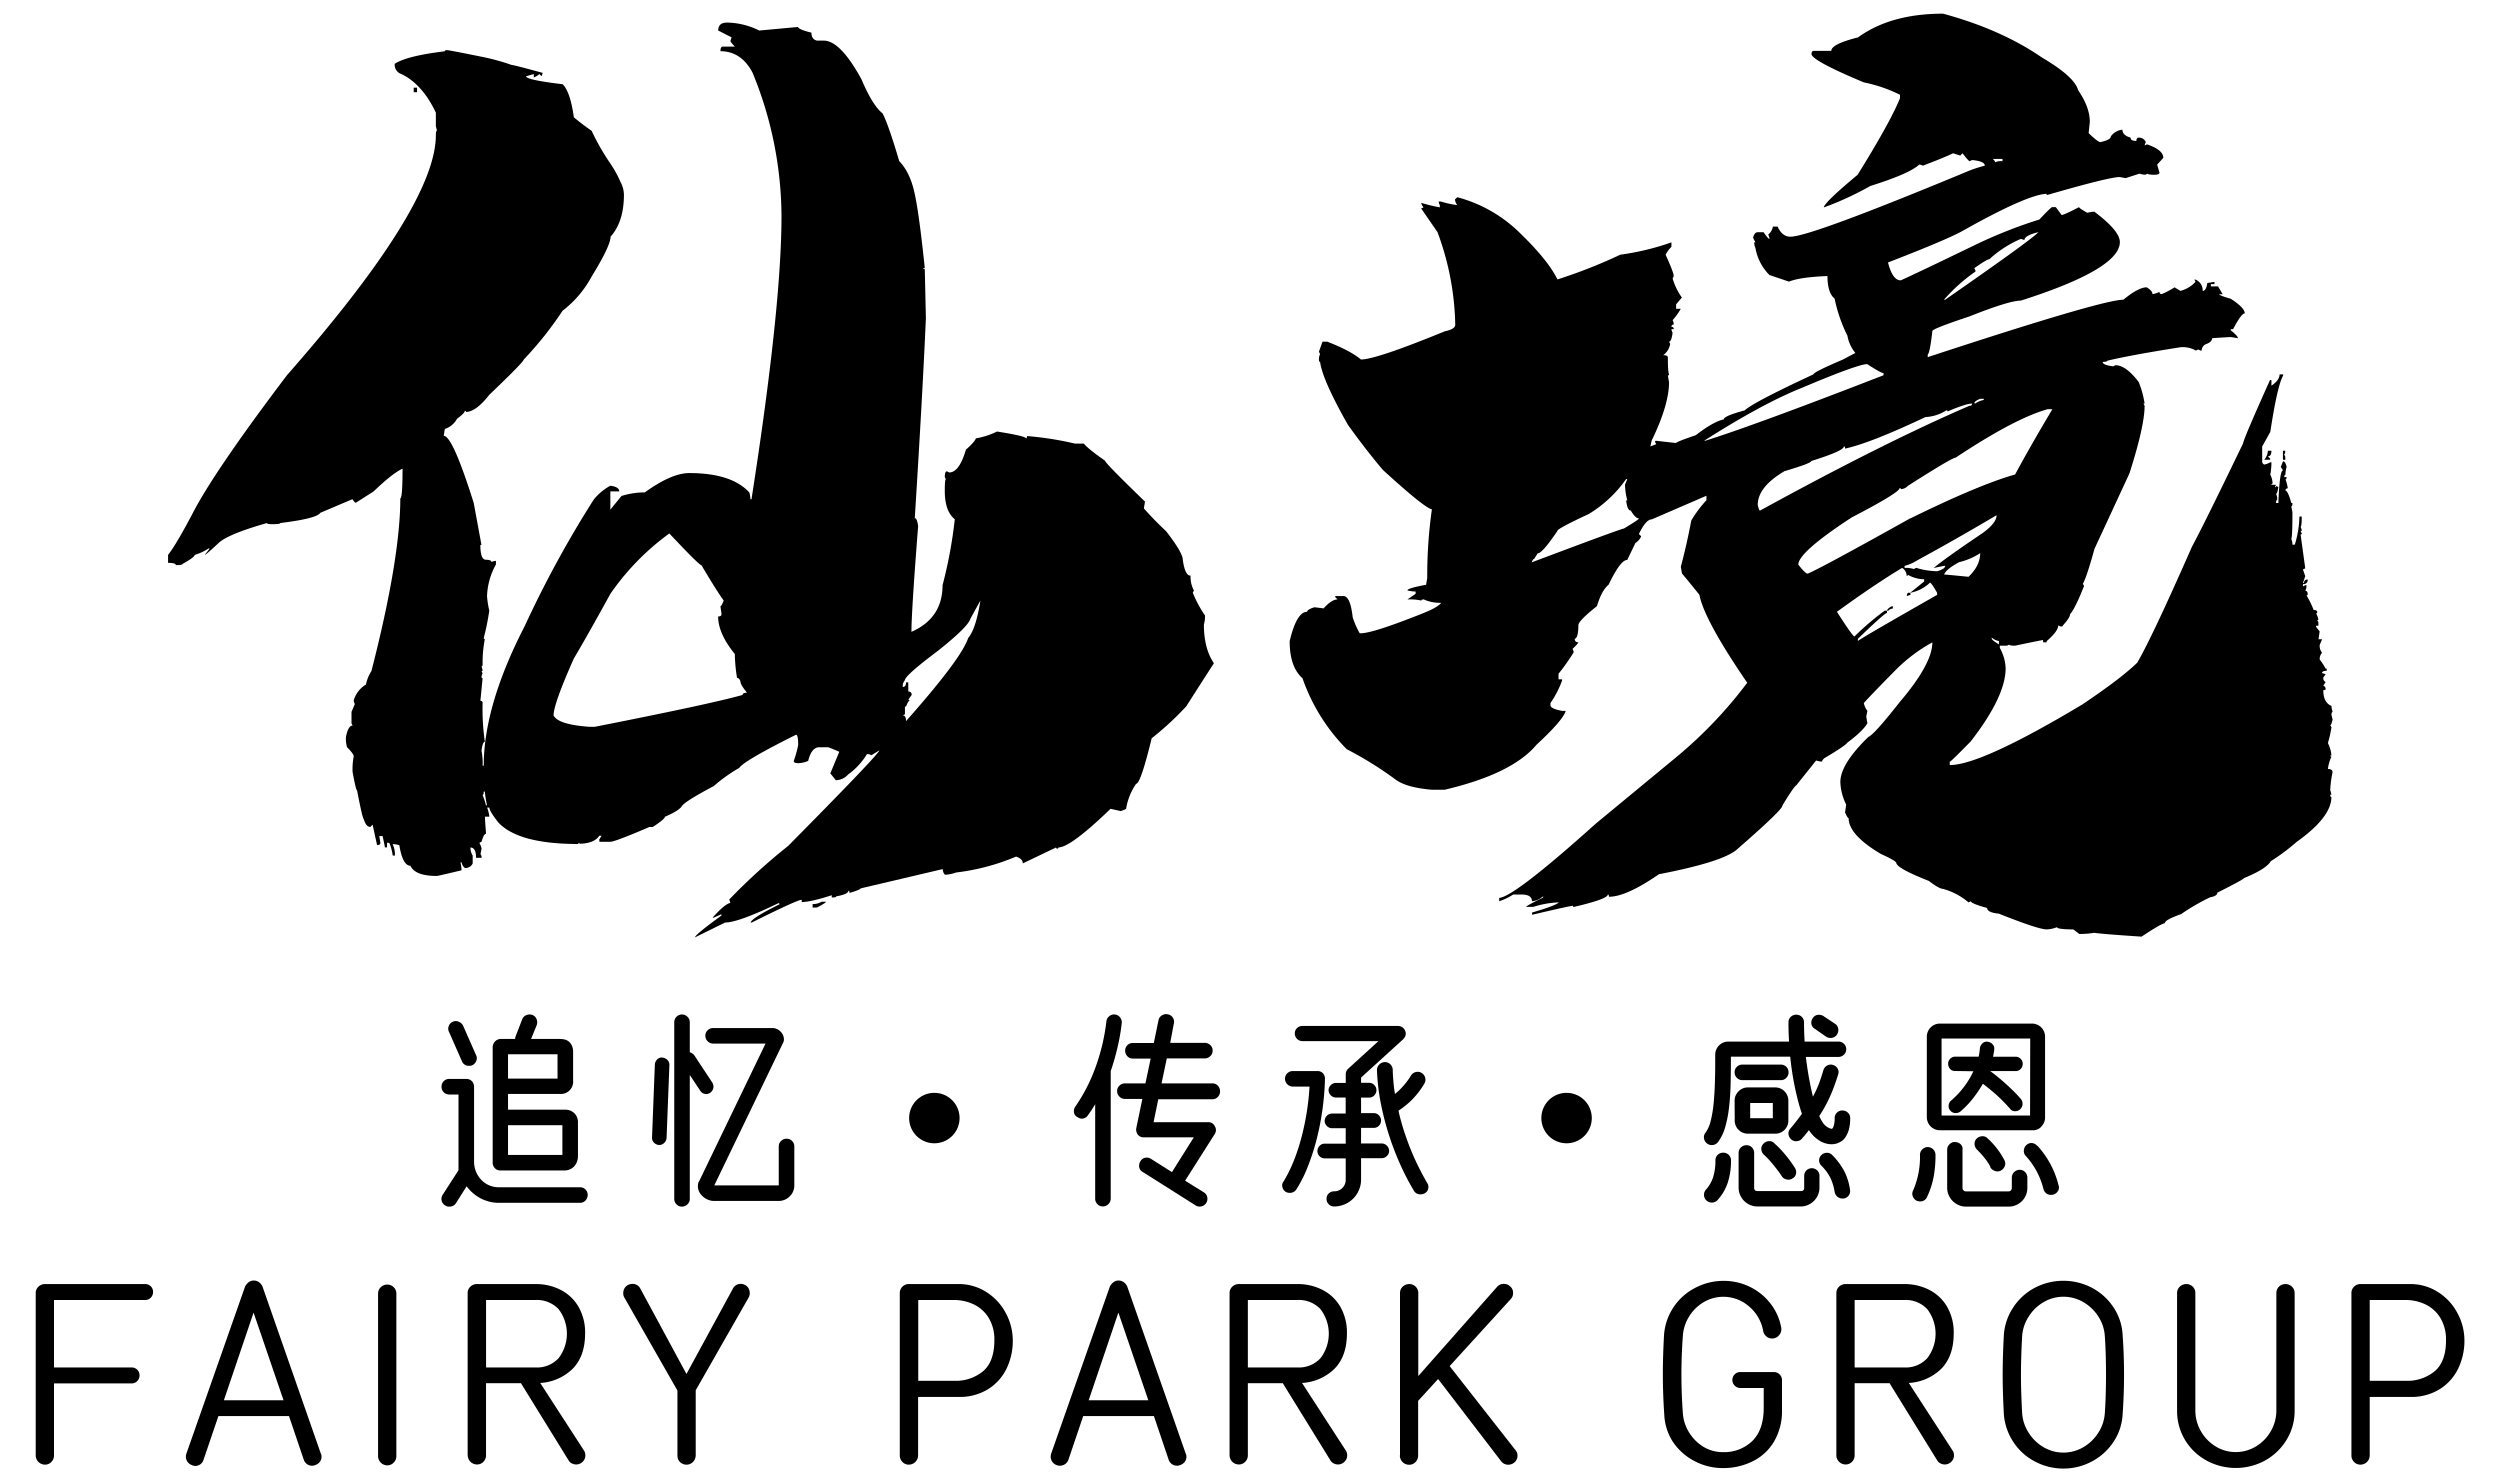<svg id="Layer_1" data-name="Layer 1" xmlns="http://www.w3.org/2000/svg" viewBox="0 0 700 415"><path d="M202,256.36V256l-2.18.95h-.31q3.42-3.83,5-4.14l-.32-.95a167.75,167.75,0,0,1,16.49-15q25.51-25.78,25.52-26.75L244,211.46a2.76,2.76,0,0,0-1.25-.32,19.37,19.37,0,0,1-5.29,5.73,4.67,4.67,0,0,1-3.42,1.59l-1.55-1.91L235,210.5c-1.45-.63-2.48-1.06-3.11-1.27h-2.49q-2.17,0-3.11,3.82a7.41,7.41,0,0,1-2.8.64c-.83,0-1.24-.21-1.24-.64a27.89,27.89,0,0,0,1.24-4.46c0-1.91-.2-2.86-.62-2.86Q208.24,213.05,207,215a45.06,45.06,0,0,0-7.15,5.1q-8.4,4.45-9,5.73c-.63.85-2.18,1.8-4.67,2.86q0,.65-3.42,2.87h-.94q-9.64,4.14-10.89,4.14h-3.11V235l.63-1h-.63c-1,1.48-2.91,2.23-5.6,2.23V236a.28.28,0,0,0-.31.32q-16.8,0-22.4-6.06c-1.66-2.11-2.49-3.5-2.49-4.13h-.62a10.81,10.81,0,0,1,.62,2.54h-1.24c0,.43.1,2,.31,4.78-.42,0-.83.74-1.25,2.23l-.62.32a5.83,5.83,0,0,1,.62,1.59l-.31,1.59a1.31,1.31,0,0,1,.31,1h-1.55c0-1.92-.52-2.87-1.56-2.87a4,4,0,0,0,.62,2.23v2.23a2.21,2.21,0,0,1-2.17,1.27,2.57,2.57,0,0,1-.94-1.59h-.31a13.43,13.43,0,0,1,.31,2.23q-5.3,1.27-6.84,1.59-6.23,0-7.47-2.86c-1.45,0-2.49-1.92-3.11-5.74a5.77,5.77,0,0,0-1.87-.31,7.12,7.12,0,0,1,.63,3.18h-.63A12.63,12.63,0,0,0,109,236h-.62v1.27h-.62q0-.31-.63-3.18h-.93l.31,1.91q0,.63-.93.63l-1.25-5.73-.62.64c-.83,0-1.45-.74-1.86-2.23q-.33,0-1.87-8c-.21,0-.62-1.7-1.25-5.1a19.28,19.28,0,0,1,.31-4.45q0-.65-1.86-2.55a8,8,0,0,1-.31-2.87q.61-3.18,1.86-3.18l-.31-.64v-3.18l.94-2.23a2.45,2.45,0,0,1-.32-1,7.72,7.72,0,0,1,3.43-4.45A10.81,10.81,0,0,1,104,187.9q8.08-31.53,8.09-48.4.62,0,.62-8.28-2.79,1.28-8.09,6.37l-5,3.18c-.21,0-.52-.32-.94-1l-9,3.82q-.93,1.59-11.2,2.86c0,.22-.73.32-2.18.32-1,0-1.55-.1-1.55-.32q-11.2,3.19-13.69,5.73c-2.29,2.13-3.53,3.19-3.74,3.19l1.25-1.59v-.32a15.08,15.08,0,0,1-4.05,1.91c0,.43-1.14,1.27-3.42,2.54,0,.22-.62.32-1.87.32,0-.42-.72-.63-2.17-.63v-2.23q2.49-3.18,7.46-12.74,6.54-12.09,25.83-37.57,41.68-47.44,41.69-67.19c0-.84.1-1.27.31-1.27l-.31-1.28V31.55q-3.74-7.95-9.65-10.82a2.7,2.7,0,0,1-1.86-2.87q3.42-2.22,14-3.5c0-.21.2-.32.62-.32s3.73.64,10,1.91a60.91,60.91,0,0,1,8.09,2.23c.42,0,3.32.75,8.72,2.23l-.32.95-.62-.63a4.67,4.67,0,0,1-1.55.95v-.95l-2.18.63q0,1,10.27,2.23,2.16,2.23,3.11,9.24c1.24,1.06,2.9,2.34,5,3.82a65.18,65.18,0,0,0,5.29,9.23,31,31,0,0,1,2.8,5.1,8,8,0,0,1,.94,3.5c0,5.09-1.25,9-3.74,11.78q0,2.55-5.29,11.15A29.85,29.85,0,0,1,157.53,87a100,100,0,0,1-10.89,13.69q0,.64-9.65,9.87c-2.49,3.18-4.67,4.78-6.53,4.78a.28.28,0,0,0-.31-.32c0,.43-.73,1.17-2.18,2.23a6,6,0,0,1-3.42,2.86l-.31,1.91q2.48,0,8.4,18.79l2.17,11.78h-.31q0,4.14,1.56,4.14c1,0,1.55.21,1.55.64a2.76,2.76,0,0,1,1.25-.32v1a19.46,19.46,0,0,0-2.49,8.92A27.59,27.59,0,0,0,137,171a71.92,71.92,0,0,1-1.55,7.64c0,.22.1.32.31.32a33.21,33.21,0,0,0-.63,7c0,.43-.1.64-.31.64l.31,1a.28.28,0,0,1-.31.32l.31.63a2.68,2.68,0,0,0-.31,1,.28.28,0,0,0,.31.32l-.62,6.36a.56.56,0,0,1,.62.64,63.59,63.59,0,0,0,.63,10.83c-.42,0-.73.85-.94,2.54a16.78,16.78,0,0,1,.31,4.14h.32q0-16.86,11.51-39.16a300.31,300.31,0,0,1,19.29-35.34A15.47,15.47,0,0,1,170.9,136c1.66.22,2.49.75,2.49,1.6H170.9v5.09l3.12-3.82a22,22,0,0,1,6.53-1q7.47-5.4,12.44-5.41,11.82,0,16.81,5.41a6.42,6.42,0,0,1,.31,1.92h.31q8.39-53.82,8.4-79.29a106.63,106.63,0,0,0-8.09-40.12q-3.12-6-9-6.05c0-.85.2-1.28.62-1.28h3.42c-.83-.84-1.24-1.37-1.24-1.59l.31-1-3.74-1.91c0-1.49.83-2.23,2.49-2.23a20.91,20.91,0,0,1,9,2.23l10.88-1c0,.43,1.25,1,3.74,1.59,0,1.28.51,2,1.55,2.23h1.87q4.67,0,10.58,10.83,3.1,7.32,5.91,9.55,1.55,2.86,4.67,13.37,3.1,3.19,4.35,9.24,1.25,5.73,2.8,20.7h-.62l.62.31.31,13.7q-.93,21.33-3.11,56c.41,0,.73.75.94,2.23q-1.87,23.88-1.87,29.61,8.7-3.82,8.71-13.06a127.48,127.48,0,0,0,3.42-18.46q-2.81-2.24-2.8-8c0-2.12.1-3.19.31-3.19l-.31-.63c0-1.06.21-1.6.62-1.6l.62.32q2.81,0,4.67-6.37c1.66-1.48,2.6-2.54,2.8-3.18a21.49,21.49,0,0,0,5.91-1.91q8.08,1.27,8.09,1.91c.21,0,.31-.21.31-.64A90.09,90.09,0,0,1,301,124.21h2.49c.62.85,2.59,2.45,5.91,4.78q0,.64,11.2,11.46l-.31,1.91a88,88,0,0,0,6.22,6.37q4.68,6.06,4.67,8c.41,3,1.14,4.46,2.18,4.46a8.14,8.14,0,0,0,.93,4.14l-.31.63a32.84,32.84,0,0,0,3.42,6.37,8.38,8.38,0,0,1-.31,2.55q0,6.69,2.8,10.83-1.86,2.87-7.77,12.1a84.8,84.8,0,0,1-9.65,8.91q-3.1,12.75-4.36,12.74a17.24,17.24,0,0,0-2.8,7,5.34,5.34,0,0,1-1.55.64l-2.8-.64q-11.21,10.83-14.62,10.83a.28.28,0,0,1-.31.32.29.29,0,0,1-.32-.32l-9.33,4.46c0-.85-.62-1.48-1.87-1.91a61.58,61.58,0,0,1-16.8,4.46,10.09,10.09,0,0,1-3.11.63,2.15,2.15,0,0,1-.62-1.59l-23,5.41c0,.22-1,.64-3.12,1.28,0-.43-.1-.64-.31-.64q0,1-3.42,1.59c0,.22-.42.32-1.24.32v-.64c-3.94,1.28-6.74,1.91-8.4,1.91v-.63q-1.24,0-14,6.37h-.31c.2-.86,2.9-2.55,8.08-5.1a.28.28,0,0,0-.31-.32q-11.19,5.41-14.93,5.42l-8.4,4.14Q194.55,261.77,202,256.36ZM115.84,25.82V24.55h.93v1.27Zm19.91,195.83h-.31c0,.64-.11.95-.32.95a19,19,0,0,1,.94,2.87h.31A30.82,30.82,0,0,1,135.75,221.65Zm72.18-27.07c0-.42.41-.63,1.24-.63-1.24-1.49-1.86-2.55-1.86-3.19-.21-.64-.53-.95-.94-.95a46.33,46.33,0,0,1-.62-6.69q-4.67-5.73-4.67-10.51c.63,0,.94-.21.94-.63,0-.21-.11-1-.31-2.23.2,0,.51-.53.93-1.6q-1.87-2.53-6.22-9.87-.63,0-9-8.91a69.92,69.92,0,0,0-16.49,16.87q-6.84,12.42-10.26,18.15Q155,197.14,155,200.31q1.23,2.56,10,3.19h1.56Q198.91,197.13,207.93,194.58Zm19.6,59.55v-1a4.34,4.34,0,0,0,2.49-.64h1.24c0,.21-.83.75-2.49,1.6Zm43.55-75.47q2.18-2.55,3.43-10.51l-2.8,5.1q-.63,2.24-9,8.91-9.33,7-9.33,8.28a2.63,2.63,0,0,0-.62,1.91c.62,0,.93-.42.93-1.27h.63v2.55a.83.83,0,0,1,.93,1l-.93,1.28a.28.28,0,0,1,.31.31c-.21,0-.52.54-.94,1.6h-.31V200l-.62.31c.62,0,.93.54.93,1.6Q269.21,184.39,271.08,178.66Z"/><path d="M586.4,261.18a23,23,0,0,1-4.23.32l-1.63-1.27c-3,0-4.57-.21-4.57-.63a8.28,8.28,0,0,1-2.93.63q-2.29,0-13.37-4.41c-2.18-.21-3.27-.74-3.27-1.58-3-.83-4.56-1.47-4.56-1.89l-.65.32a18.64,18.64,0,0,0-7.18-3.79c-.65,0-2-.73-3.91-2.21q-8.8-3.46-9.13-5c0-.42-1.42-1.26-4.24-2.52q-9.12-5.37-9.12-10.1c-.23,0-.55-.52-1-1.57l.32-2.21a15,15,0,0,1-1.63-6.31q0-5,7.83-12.61,1.62-.63,8.8-9.78,9.12-10.71,9.13-16.71A45.09,45.09,0,0,0,531,187.38q-7.17,7.26-9.13,9.47a5.41,5.41,0,0,0,1,2.2l-.32,1.58.32,1.89c-.87,1.48-2.72,3.26-5.54,5.36-.44.63-2.61,2.11-6.53,4.42-.43.42-.65.74-.65.95a5.58,5.58,0,0,1-1.63-.32l-5.54,6.94q-.66.31-3.91,5.67.32.94-12.72,12.3-3.92,3.48-21.84,6.94-9.15,6.32-14,6.31c0-.42-.11-.63-.32-.63q0,1.26-9.46,3.47c-.22,0-.33-.1-.33-.32q-.65,0-11.41,2.53v-.64q6.52-1.89,7.5-2.83a26,26,0,0,0-7.17,1.26h-2q0-.31,4.57-2.52l.32-.32h-.32a5,5,0,0,1-2.94,1.26c0-1.26-1-1.89-2.93-1.89H423.7a16.67,16.67,0,0,1-3.92,1.89v-.94q4.25-.32,27.07-20.82L469,212.3a121.9,121.9,0,0,0,20.22-21.13q-12.08-17.65-13.37-24.6-3.27-4.09-4.9-6l-.32-1.89q1.62-6,2.93-12.93a31.83,31.83,0,0,1,4.24-5.68v-1.26l-15.32,6.62q-1.63,0-3.59,4.1l.65.63a4.24,4.24,0,0,1-1.63,1.89l-2.28,4.73c-1.3,0-3,2.32-5.22,6.94-1.3,1.06-2.39,3.05-3.26,6-3.48,2.74-5.21,4.53-5.21,5.36,0,2.32-.33,3.58-1,3.79a.85.85,0,0,0,1,.95c0,.21-.55.84-1.64,1.89a2.37,2.37,0,0,1,.33.94,58.26,58.26,0,0,1-4.24,6v1.57h1v.32a27.88,27.88,0,0,1-3.26,6.31v.63c0,.63,1.09,1.16,3.26,1.57h1q-.66,2.53-8.15,9.46-6.86,8.2-25.76,12.62h-3.59q-7.17-.63-10.11-2.84a100.12,100.12,0,0,0-13.69-8.51,52.71,52.71,0,0,1-12.39-19.87q-3.6-3.15-3.59-10.41c1.3-5.46,2.94-8.2,4.89-8.2,0-.42.65-.84,2-1.26.21,0,1.08.11,2.61.31,1.51-1.68,2.82-2.52,3.91-2.52l-.65-.63v-.31h2.28q1.95,0,2.61,6a25.23,25.23,0,0,0,1.95,4.41q2.94.32,17.94-5.67,3.92-1.58,4.89-2.84a11.18,11.18,0,0,1-4.89-.95c-.44,0-.66.11-.66.32a15.31,15.31,0,0,0-3.91-.32l2.29-1.58v-.63a9.87,9.87,0,0,1-2.29-.31q0-.63,5.22-1.58l.33-1.89a132,132,0,0,1,1.3-19.24q-2-.32-13.69-11-4.57-5.36-9.79-12.61-7.17-12.61-7.82-17.66-.33,0-.33-.63a3.36,3.36,0,0,1,.33-1.58l-.33-.63,1-2.84h1.31q6.51,2.52,9.45,5,4.23,0,23.48-7.89c2-.42,2.93-1,2.93-1.89A78.11,78.11,0,0,0,402.5,65l-4.57-6.62.66-.32a3.18,3.18,0,0,1-.66-1.26,47,47,0,0,0,5.22,1.26v-.63a2.3,2.3,0,0,1-.32-1h.65a25.27,25.27,0,0,0,4.56,1,3,3,0,0,1-.65-1.58l.65-.63a39.24,39.24,0,0,1,17.61,10.09q7.83,7.58,10.44,12.93a143.3,143.3,0,0,0,17.6-6.93A71.37,71.37,0,0,0,468,67.86v1.26a8.32,8.32,0,0,0-1.63,2.21q2.28,5,2.28,6l-.32.63a18.05,18.05,0,0,0,2.6,5.36l-1.62,1.89v1.26h1.3a16.53,16.53,0,0,1-2.28,3.16,2.8,2.8,0,0,1,.32,1.26.57.57,0,0,0-.65.63.57.57,0,0,1,.65.63H468a2.36,2.36,0,0,0,.33,1c-.22,1.68-.55,2.52-1,2.52l.32.63a4.92,4.92,0,0,1-1.95,3.15c.86,0,1.3.22,1.3.63q0,4.11.33,4.74c0,.21-.11.31-.33.31l.33,1.89q0,6.32-4.89,16.4l-.33,1.58,1.63-.63-.33-.63a.29.29,0,0,1,.33-.32l5.55.63c0-.2,1.84-.94,5.54-2.2,3.26-2.53,5.87-4,7.82-4.42q0-.95,5.87-2.52,2.28-2.2,19.24-10.09,0-.63,8.15-4.1l3.59-1.9A10.25,10.25,0,0,1,517.28,94a41.81,41.81,0,0,1-3.59-10.4c-1.3-1-2-3.16-2-6.31q-7.82.32-10.76,1.57L495.43,77a14.19,14.19,0,0,1-3.91-7.57,3.35,3.35,0,0,1-.33-1.57h.33l-.66-1.27c.22-1,.66-1.57,1.31-1.57h1.63c.87,1.26,1.41,1.89,1.63,1.89v-.32l-.32-.94a3.47,3.47,0,0,0,1.3-2.21h1.3q1.31,2.84,3.59,2.84,5.54,0,48.91-18a34.64,34.64,0,0,1,5.54-1.89c0-.84-1.19-1.36-3.58-1.58l-.66.32c-.21,0-.86-.74-2-2.21l-.65.63-2-.63c-1.74.84-4.56,2-8.48,3.47a2.57,2.57,0,0,0-1-.31q-2.62,2.52-13.7,6a86,86,0,0,1-13,6q0-1.26,9.46-9.15Q529.34,34.11,532,27.49v-.95a40.69,40.69,0,0,0-10.11-3.47q-14.36-6-14.67-7.88c0-.63.21-.95.65-.95h4.89q0-1.89,7.5-3.78,9.13-6.63,23.8-6.63,16.31,4.43,27.72,12.3,9.12,5.37,10.11,9.15,3.25,4.72,3.26,8.83l-.33,3.16q2.61,2.52,3.27,2.52c2-.42,2.93-.95,2.93-1.58a4.47,4.47,0,0,1,3.26-1.89c0,1,.76,1.79,2.28,2.21,0,.63.54.94,1.63.94,0-.63.22-.94.65-.94a2.1,2.1,0,0,1,2,1.26,2.31,2.31,0,0,0-.32.94l.65-.31c3,1,4.56,2.32,4.56,3.78L604,46.1l.65,2.2c0,.43-.43.63-1.3.63-1.3,0-2-.1-2-.31l-.65.31a5.46,5.46,0,0,1-1.63-.31l-3.91,1.26-1.63-.31q-2.94,0-20.22,5c-.22,0-.32-.1-.32-.31q-5.55.31-23.48,10.4-4.57,2.53-20.87,8.83,1.29,5.06,3.59,5,4.23-1.89,20.54-9.78a131.5,131.5,0,0,1,18.26-7.25q3.25-3.46,3.59-3.47h1l1.63,2.21q.66,0,4.9-2.21c0,.21.76.74,2.28,1.58a17.38,17.38,0,0,1,1.95-.32q7.17,5.37,7.18,8.52,0,7.56-27.72,16.4-3.25,0-14.35,4.41-10.44,3.48-10.43,4.1-.66,6-1.3,6.62V100q48.9-16.08,54.78-16.08,4.23-3.47,6.52-3.47c1.08.63,1.63,1.26,1.63,1.89a5,5,0,0,0,1.95-.63c0,.43.22.63.66.63a22.41,22.41,0,0,0,3.58-1.89l1.63,1a8.83,8.83,0,0,0,4.24-2.53l-.32-.63h.32a3.25,3.25,0,0,1,2,3.16c.65,0,1.08-.74,1.3-2.21l2-.32v.64h-1v.63h2l1.3,2.2h-1c0,.22,1.09.64,3.26,1.27,2.61,1.68,3.92,3.05,3.92,4.09-.65,0-1.74,1.48-3.26,4.42h-.66v.32c1.31,1.05,2,1.78,2,2.2l-2-.31c-.43,0-2.17.11-5.21.31,0,.63-.49,1.16-1.47,1.58a2,2,0,0,0-1.47,1.89h-.32l-.65-.31-.66.31a7.37,7.37,0,0,0-4.24-.94q-14,2.2-20.54,3.78c0,.21-.44.32-1.3.32,0,.63,1,1,2.93,1.26l.65-.32q2.94,0,6.52,4.73a26.71,26.71,0,0,1,1.64,6h-.33l.33.63q0,5.67-4.24,18.92l-9.79,21.13q-2.28,8.21-3.26,9.78l.33.63c-1.74,4.41-3.05,7-3.91,7.88,0,.63-.66,1.69-2,3.15,0,.22-.22.32-.65.32l-.66-.32q0,1.59-3.25,4.42v.32h-1v-.64q-.33,0-7.83,1.58c-1.09,0-1.63-.1-1.63-.31l-.65.31h-2v.63a12.6,12.6,0,0,1,1.63,5.68q0,7.89-9.78,20.5c-3.7,3.78-5.65,5.68-5.87,5.68v.94q8.81,0,37.17-17,10.77-7.24,15.33-11.67,4.23-7.25,15.32-32.48,3.26-6,14.35-29,0-.94,7.5-17.66H636v1.58c1.51-1,2.28-2.1,2.28-3.15h1v.31q-1.63,2.84-3.59,15.77l-2.28,4.1v4.42c.21.42.43.63.65.63a5.82,5.82,0,0,0,1.63-.63H636a17.6,17.6,0,0,1-.33,3.46,5.44,5.44,0,0,1,.65,2.53.28.28,0,0,0-.32.31h1.3l-.33.63h.33c0-.2.11-.31.33-.31,0,.21.1.31.32.31-.22,1.26-.44,1.9-.65,1.9a3.48,3.48,0,0,1,.33,1.57,1.28,1.28,0,0,0-.33,1h.65q.33-9.15,1.31-9.15l-.65-.94.65-1.58c.43,0,.76.53,1,1.58a6.7,6.7,0,0,0-.33,2.2c-.22,0-.33.22-.33.64h.66c0,.42-.12.63-.33.63a10.2,10.2,0,0,1,.65,2.52c-.44,0-.65.21-.65.63.43,0,1,1.16,1.63,3.47h.32c0,.63-.1.94-.32.94l.32,1.58c0,4.63-.1,7.15-.32,7.57a3.4,3.4,0,0,1,.32,1.58h.66a28.5,28.5,0,0,0,1.3-7.89h.65c0,1.9-.11,2.84-.32,2.84l.32.95a.28.28,0,0,1-.32.31l.32.63a.28.28,0,0,1-.32.32l1.3,9.46-.65.32.65,1.89-.65,1.89h.33a.85.85,0,0,1,1-.95,1.14,1.14,0,0,1-1.31,1.27v.63l.65-.32h.33a3.39,3.39,0,0,1-.33,1.58c.44,0,.66.31.66.94a.29.29,0,0,1-.33.32,26,26,0,0,1,2,4.1c.65,0,1,.21,1,.63a.29.29,0,0,1-.32.32,4.79,4.79,0,0,1,.65,1.89h-.33l.33.63v.94h-.65v.32l1,1.26-.32,2.21h1l-.66,1.58a3,3,0,0,0,.66,2.2,2.54,2.54,0,0,0-.66,1.9,16.36,16.36,0,0,1,1.64,2.52h.32v.63c-.87,0-1.3.21-1.3.63l1,.32-.66.94a1.25,1.25,0,0,0,.66,1.26l-.66,1a1,1,0,0,1,.66.94c0,.22-.22.32-.66.32q0,3.48,2.29,4.42a4.89,4.89,0,0,0,.32,1.57,1.26,1.26,0,0,0-.32.95l.32,1.26c-.22,1.05-.44,1.58-.65,1.58l.33.63a33,33,0,0,1-1,4.41,9.47,9.47,0,0,1,1,3.47h-.33a.29.29,0,0,0,.33.32,11.71,11.71,0,0,0-1,3.47c.86,0,1.3.31,1.3.94a30.38,30.38,0,0,0-.65,5,5.46,5.46,0,0,1,.33,1.26h-.33q0,.63.33.63,0,5.68-9.78,12.62a56.39,56.39,0,0,1-7.18,5.36q-1.3,2.2-7.5,4.73,0,.32-7.5,4.1,0,.94-1.95,1.26a57.86,57.86,0,0,0-8.16,4.73c-3,1.06-4.56,1.89-4.56,2.52-.87.21-3.05,1.47-6.52,3.79Q588,261.49,586.4,261.18ZM454.67,148c2.82-1.68,4.24-2.62,4.24-2.84-.65,0-1.42-.73-2.28-2.2-.65,0-1.09-.95-1.31-2.84h.33a18.5,18.5,0,0,1-.65-4.42l.65-1.57h-.33a34.82,34.82,0,0,1-10.43,9.77q-8.81,4.11-8.8,4.73-4.24,6.32-5.55,6.31l-1,1.58c-.22,0-.44.31-.66.94Q454,148,454.67,148Zm72.72-42.89v-.63q-.66,0-4.57-2.52-2.61,0-18.26,6.62-11.08,4.42-27.39,14.82h.33Q491.51,119,527.39,105.07Zm24.12,8.52q.66,0,.66-.63-1.63,0-6.85,2.2c0-.2-.11-.31-.33-.31a12,12,0,0,1-5.87,1.89q-15.33,7.26-22.49,8.83c0-.42-.12-.63-.33-.63q0,1.26-9.13,4.1,0,.63-7.5,2.84-7.5,4.41-7.5,9.46c.21,1,.43,1.58.65,1.58Q527.38,124,551.51,113.59Zm-16.62,31.53q19.23-9.45,29.34-12.3,4.23-7.87,10.44-18.29h-1.31q-9.14,2.53-25.76,13.56-1,0-13.37,7.89a2.84,2.84,0,0,1-2,.94.29.29,0,0,0-.33-.31q0,1.26-13.37,8.2-15,9.78-15,13.25c1.31,1.68,2.17,2.52,2.61,2.52Q509.45,159.32,534.89,145.12Zm7.5,21.45v-.63c-1.09-1.89-1.75-2.84-2-2.84a10.77,10.77,0,0,1-5.54,2.84l3.91-3.16v-.63a9.26,9.26,0,0,1-4.57-1.26.28.28,0,0,1-.32.32A2.72,2.72,0,0,0,532.6,159q-7.82,4.73-18.26,12.3c2.82,4.42,4.46,6.73,4.89,6.94a74.22,74.22,0,0,1,8.48-7.25h.65v.63q-.65,0-8.15,7.25v.63Q520.21,179.19,542.39,166.57Zm-14,4.42c0-.42.44-.84,1.31-1.27H530v.63a1.89,1.89,0,0,0-1.31.64Zm16.31-12.62c-.22,0-1.31.21-3.26.63q2.93-2.52,13.69-9.78,3.92-2.83,3.91-5-11.73,6.94-22.17,12.61a12.56,12.56,0,0,1-3.59,1.58V159a8.73,8.73,0,0,1,2.61.32l.65-.32a21.38,21.38,0,0,0,5.88.95C543.9,159.53,544.67,159,544.67,158.37Zm-10.11,7.57h.33v.63a2.56,2.56,0,0,0-1,.32C533.91,166.25,534.12,165.94,534.56,165.94ZM570.75,65c-2.6.63-3.91,1.37-3.91,2.21l-1-.32a30.87,30.87,0,0,0-8.8,5.68q-.66,0-4.24,2.52l.33.63v.32a47.35,47.35,0,0,0-8.81,7.88h.33Q569.12,66.92,570.75,65Zm-16.3,89.88a18.46,18.46,0,0,1-5.87,2.52c-2.39,1.27-3.81,2.42-4.24,3.47.43,0,2.72.22,6.85.63C553.36,159.42,554.45,157.22,554.45,154.9Zm1-42.89v-.32h-1c-1.09.43-1.63.85-1.63,1.27h.33A5.59,5.59,0,0,1,555.43,112Zm4.24,67.49a4,4,0,0,1-2-.95v.32c0,.21.65.74,2,1.58Zm1-134.35v-.63H558c.43.42.65.74.65.95A3.43,3.43,0,0,1,560.64,45.15ZM634,128.72a4.1,4.1,0,0,0,1-2.52h1c0,1.06-.33,1.58-1,1.58l.65.63v.31Zm5.22,0V126.2h.65c0,.63-.11,1-.33,1l.33.63v.94Z"/><path d="M10,407.51V362.07a2.38,2.38,0,0,1,.77-1.8,2.57,2.57,0,0,1,1.83-.73H40.67a2.17,2.17,0,0,1,2.19,2.2,2.26,2.26,0,0,1-.63,1.6,2.07,2.07,0,0,1-1.56.66H15.12v18.89H36.88a2.17,2.17,0,0,1,2.19,2.2,2.26,2.26,0,0,1-.63,1.6,2.07,2.07,0,0,1-1.56.66H15.12v20.16a2.54,2.54,0,0,1-.73,1.83,2.39,2.39,0,0,1-1.79.76,2.61,2.61,0,0,1-2.6-2.59Z"/><path d="M53.77,410.24a2.47,2.47,0,0,1-1.26-.93,2.54,2.54,0,0,1-.47-1.47,3.71,3.71,0,0,1,.14-.8l16.43-46.77a3.26,3.26,0,0,1,1-1.22,2.21,2.21,0,0,1,1.43-.5,2.51,2.51,0,0,1,1.47.46,2.83,2.83,0,0,1,1,1.26L89.83,407a2,2,0,0,1,.2.87,2.36,2.36,0,0,1-.47,1.43,2.53,2.53,0,0,1-1.26.9,2.12,2.12,0,0,1-.93.2,2.36,2.36,0,0,1-1.43-.47,2.47,2.47,0,0,1-.9-1.26l-4.13-12.18H61.16L57,408.71A2.36,2.36,0,0,1,56.1,410a2.49,2.49,0,0,1-1.46.47A2,2,0,0,1,53.77,410.24Zm25.62-18.17L71,367.53l-8.31,24.54Z"/><path d="M105.86,407.71v-45.5a2.37,2.37,0,0,1,.77-1.8,2.53,2.53,0,0,1,1.83-.73,2.47,2.47,0,0,1,1.76.73,2.4,2.4,0,0,1,.76,1.8v45.5a2.49,2.49,0,0,1-.76,1.83,2.42,2.42,0,0,1-1.76.76,2.61,2.61,0,0,1-2.6-2.59Z"/><path d="M130.94,407.51V362.07a2.41,2.41,0,0,1,.76-1.8,2.59,2.59,0,0,1,1.83-.73H150a15.13,15.13,0,0,1,7,1.63,12.16,12.16,0,0,1,5,4.76,14.39,14.39,0,0,1,1.83,7.39q0,6.38-3.46,9.91a14.1,14.1,0,0,1-9.11,4l12.24,18.9a2.31,2.31,0,0,1,.4,1.33,2.49,2.49,0,0,1-1.2,2.19,2.42,2.42,0,0,1-1.4.4,2.65,2.65,0,0,1-1.19-.3,2.1,2.1,0,0,1-.93-.89l-13.31-21.56h-9.78v20.16a2.54,2.54,0,0,1-.73,1.83,2.4,2.4,0,0,1-1.8.76,2.59,2.59,0,0,1-2.59-2.59Zm19-24.62a8.25,8.25,0,0,0,6.46-2.59,11.29,11.29,0,0,0,0-13.74A8.3,8.3,0,0,0,150,364h-13.9v18.89Z"/><path d="M189.68,407.57V389.35l-14.84-26a2.32,2.32,0,0,1-.33-1.26,2.7,2.7,0,0,1,.33-1.33,2.4,2.4,0,0,1,.94-.93,2.71,2.71,0,0,1,1.26-.34,2.42,2.42,0,0,1,2.26,1.33l12.91,23.89,13-23.89a2.23,2.23,0,0,1,.93-1,2.49,2.49,0,0,1,1.27-.34,2.75,2.75,0,0,1,1.26.34,2.31,2.31,0,0,1,.93.93,2.7,2.7,0,0,1,.33,1.33,2.32,2.32,0,0,1-.33,1.26L194.8,389.28v18.29a2.66,2.66,0,0,1-.8,1.8,2.41,2.41,0,0,1-1.79.73,2.49,2.49,0,0,1-2.53-2.53Z"/><path d="M251.94,407.51V362.07a2.47,2.47,0,0,1,.74-1.8,2.44,2.44,0,0,1,1.79-.73h13.91a14.24,14.24,0,0,1,7.75,2.2,15.48,15.48,0,0,1,5.45,5.85,16.11,16.11,0,0,1,2,7.72,17.87,17.87,0,0,1-1.72,7.85,14.05,14.05,0,0,1-5.16,5.79,15.08,15.08,0,0,1-8.28,2.19H257.07v16.37a2.61,2.61,0,0,1-2.6,2.59,2.36,2.36,0,0,1-1.79-.76A2.55,2.55,0,0,1,251.94,407.51Zm15.17-20.89a12,12,0,0,0,8.22-2.73q3.09-2.73,3.09-8.58a11.56,11.56,0,0,0-1.66-6.42,9.86,9.86,0,0,0-4.23-3.72,12.85,12.85,0,0,0-5.42-1.17h-10v22.62Z"/><path d="M295.92,410.24a2.45,2.45,0,0,1-1.27-.93,2.53,2.53,0,0,1-.46-1.47,3.55,3.55,0,0,1,.13-.8l16.43-46.77a3.19,3.19,0,0,1,1-1.22,2.19,2.19,0,0,1,1.43-.5,2.48,2.48,0,0,1,1.46.46,2.85,2.85,0,0,1,1,1.26L332,407a1.85,1.85,0,0,1,.2.87,2.35,2.35,0,0,1-.46,1.43,2.52,2.52,0,0,1-1.27.9,2.06,2.06,0,0,1-.93.2,2.36,2.36,0,0,1-1.43-.47,2.53,2.53,0,0,1-.9-1.26l-4.12-12.18H303.3l-4.12,12.18a2.47,2.47,0,0,1-.93,1.26,2.54,2.54,0,0,1-1.47.47A1.91,1.91,0,0,1,295.92,410.24Zm25.61-18.17-8.38-24.54-8.32,24.54Z"/><path d="M344.28,407.51V362.07a2.41,2.41,0,0,1,.76-1.8,2.59,2.59,0,0,1,1.83-.73h16.44a15.14,15.14,0,0,1,7,1.63,12.16,12.16,0,0,1,5,4.76,14.39,14.39,0,0,1,1.83,7.39q0,6.38-3.46,9.91a14.1,14.1,0,0,1-9.11,4l12.24,18.9a2.39,2.39,0,0,1,.4,1.33,2.49,2.49,0,0,1-1.2,2.19,2.42,2.42,0,0,1-1.4.4,2.59,2.59,0,0,1-1.19-.3,2.1,2.1,0,0,1-.93-.89l-13.31-21.56H349.4v20.16a2.54,2.54,0,0,1-.73,1.83,2.4,2.4,0,0,1-1.8.76,2.59,2.59,0,0,1-2.59-2.59Zm19-24.62a8.23,8.23,0,0,0,6.45-2.59,11.29,11.29,0,0,0,0-13.74,8.28,8.28,0,0,0-6.45-2.56H349.4v18.89Z"/><path d="M392,407.51V362.07a2.41,2.41,0,0,1,.76-1.8,2.59,2.59,0,0,1,1.83-.73,2.49,2.49,0,0,1,2.53,2.53v23.22l22.09-25a2.4,2.4,0,0,1,1.86-.8,2.37,2.37,0,0,1,1.73.67,2.22,2.22,0,0,1,.86,1.86,2.34,2.34,0,0,1-.66,1.73l-17.1,18.76L424.31,406a2.27,2.27,0,0,1,.59,1.59,2.47,2.47,0,0,1-1,2,2.63,2.63,0,0,1-1.6.53,2.45,2.45,0,0,1-2-1l-17.63-23-5.59,6.12v15.3a2.59,2.59,0,0,1-.73,1.83,2.4,2.4,0,0,1-1.8.76,2.59,2.59,0,0,1-2.59-2.59Z"/><path d="M466,396.13c-.27-3.86-.4-7.71-.4-11.57,0-3.19.11-6.79.33-10.78a16.13,16.13,0,0,1,8.65-13.14,17.11,17.11,0,0,1,8-2,16.63,16.63,0,0,1,7.35,1.66,16.21,16.21,0,0,1,5.75,4.63,15.32,15.32,0,0,1,3.06,6.81,2.51,2.51,0,0,1-.7,2.23,2.45,2.45,0,0,1-2.29.77,2.34,2.34,0,0,1-1.36-.73,2.58,2.58,0,0,1-.7-1.33,11.57,11.57,0,0,0-3.89-6.82,10.88,10.88,0,0,0-12.74-1.27,11.86,11.86,0,0,0-4.09,4,11.61,11.61,0,0,0-1.77,5.48c-.26,3.6-.4,7.19-.4,10.78s.14,7.25.4,10.84a11.49,11.49,0,0,0,1.77,5.42,12,12,0,0,0,4,4,10.44,10.44,0,0,0,5.43,1.49,11.34,11.34,0,0,0,8.25-3.12q3.18-3.13,3.19-9.25v-5.59h-6.59a2.26,2.26,0,0,1-2.19-2.19,2.24,2.24,0,0,1,.63-1.6,2.08,2.08,0,0,1,1.56-.67h9.45a2.22,2.22,0,0,1,1.6.67,2.19,2.19,0,0,1,.66,1.6v8.38a16.77,16.77,0,0,1-2.2,8.75,14.17,14.17,0,0,1-6,5.58,18.4,18.4,0,0,1-8.38,1.9,16.84,16.84,0,0,1-8-2,16.33,16.33,0,0,1-6-5.39A15.11,15.11,0,0,1,466,396.13Z"/><path d="M514.18,407.51V362.07a2.41,2.41,0,0,1,.76-1.8,2.59,2.59,0,0,1,1.83-.73h16.44a15.19,15.19,0,0,1,7,1.63,12.2,12.2,0,0,1,5,4.76,14.39,14.39,0,0,1,1.83,7.39q0,6.38-3.46,9.91a14.1,14.1,0,0,1-9.11,4l12.24,18.9a2.31,2.31,0,0,1,.4,1.33,2.49,2.49,0,0,1-1.2,2.19,2.42,2.42,0,0,1-1.4.4,2.65,2.65,0,0,1-1.19-.3,2.1,2.1,0,0,1-.93-.89l-13.31-21.56H519.3v20.16a2.54,2.54,0,0,1-.73,1.83,2.4,2.4,0,0,1-1.8.76,2.59,2.59,0,0,1-2.59-2.59Zm19-24.62a8.21,8.21,0,0,0,6.45-2.59,11.29,11.29,0,0,0,0-13.74,8.26,8.26,0,0,0-6.45-2.56H519.3v18.89Z"/><path d="M561.08,396q-.33-6.19-.33-11.11t.33-11.11a15.89,15.89,0,0,1,2.66-7.75,16.25,16.25,0,0,1,6-5.45,17.29,17.29,0,0,1,16,0,16.34,16.34,0,0,1,6,5.42,15.21,15.21,0,0,1,2.59,7.72c.27,3.72.4,7.45.4,11.17s-.13,7.45-.4,11.18a15.21,15.21,0,0,1-2.59,7.71,16.34,16.34,0,0,1-6,5.42,16.79,16.79,0,0,1-8,2,17,17,0,0,1-8-2,16,16,0,0,1-6-5.45A16.25,16.25,0,0,1,561.08,396Zm28.27-.33q.33-4.53.33-10.78t-.33-10.78a11.4,11.4,0,0,0-1.83-5.52,12.39,12.39,0,0,0-4.19-4,11,11,0,0,0-11.11,0,12.05,12.05,0,0,0-4.19,4.06,11.43,11.43,0,0,0-1.83,5.48q-.33,6-.33,10.78t.33,10.78a11.43,11.43,0,0,0,1.83,5.48,12.05,12.05,0,0,0,4.19,4.06,11,11,0,0,0,11.08,0,12.06,12.06,0,0,0,4.22-4.06A11.43,11.43,0,0,0,589.35,395.67Z"/><path d="M609.58,394.93V362.07a2.41,2.41,0,0,1,.76-1.8,2.59,2.59,0,0,1,1.83-.73,2.49,2.49,0,0,1,2.53,2.53v32.86a11.47,11.47,0,0,0,1.53,5.76,11.78,11.78,0,0,0,4.12,4.29,10.65,10.65,0,0,0,5.66,1.6,10.85,10.85,0,0,0,5.69-1.6,11.78,11.78,0,0,0,4.15-4.29,11.47,11.47,0,0,0,1.53-5.76V362.07a2.49,2.49,0,0,1,2.53-2.53,2.59,2.59,0,0,1,1.83.73,2.41,2.41,0,0,1,.76,1.8v32.86a15.55,15.55,0,0,1-2.22,8.16,16.39,16.39,0,0,1-6,5.82,17.17,17.17,0,0,1-16.53,0,16,16,0,0,1-6-5.82A15.72,15.72,0,0,1,609.58,394.93Z"/><path d="M658.4,407.51V362.07a2.49,2.49,0,0,1,2.53-2.53h13.9a14.19,14.19,0,0,1,7.75,2.2,15.43,15.43,0,0,1,5.46,5.85,16.11,16.11,0,0,1,2,7.72,17.88,17.88,0,0,1-1.73,7.85,13.92,13.92,0,0,1-5.16,5.79,15,15,0,0,1-8.28,2.19H663.52v16.37a2.59,2.59,0,0,1-2.59,2.59,2.4,2.4,0,0,1-1.8-.76A2.54,2.54,0,0,1,658.4,407.51Zm15.17-20.89a12,12,0,0,0,8.21-2.73q3.11-2.73,3.1-8.58a11.65,11.65,0,0,0-1.66-6.42,9.86,9.86,0,0,0-4.23-3.72,12.89,12.89,0,0,0-5.42-1.17H663.52v22.62Z"/><path d="M125.79,337.85a1.66,1.66,0,0,1-1.13-.34,2,2,0,0,1-1-1.33,2.13,2.13,0,0,1,.31-1.67l4.41-6.84V306.46h-2.6a2.13,2.13,0,0,1-2.15-2.15,2.19,2.19,0,0,1,.62-1.59,2.11,2.11,0,0,1,1.53-.62h4.81a2.11,2.11,0,0,1,1.53.62,2.19,2.19,0,0,1,.62,1.59v21a7.36,7.36,0,0,0,2.09,5.12,6.7,6.7,0,0,0,5,2h22.57a2.12,2.12,0,0,1,2.15,2.15,2.22,2.22,0,0,1-.62,1.56,2,2,0,0,1-1.53.65H139.82a11,11,0,0,1-5.23-1.25,11.46,11.46,0,0,1-3.93-3.39l-3,4.75A2.09,2.09,0,0,1,125.79,337.85Zm5.54-39.43a2,2,0,0,1-2-1.3l-3.61-8.2a1.89,1.89,0,0,1-.06-1.64,2,2,0,0,1,1.13-1.19,2,2,0,0,1,1.67,0,2.29,2.29,0,0,1,1.22,1.13l3.61,8.2a1.89,1.89,0,0,1,.06,1.64,2.21,2.21,0,0,1-1.18,1.24A1.83,1.83,0,0,1,131.33,298.42Zm8.77,29.31a2,2,0,0,1-1.52-.63,2.12,2.12,0,0,1-.63-1.58V293.45a2.42,2.42,0,0,1,.82-2,2.36,2.36,0,0,1,1.79-.54h3.67a2.35,2.35,0,0,1,.17-.79l1.81-4.7a2.07,2.07,0,0,1,1.16-1.18,2.29,2.29,0,0,1,1.67-.06,2,2,0,0,1,1.19,1.16,2.4,2.4,0,0,1,.06,1.67l-1.59,3.9h8.09a6.17,6.17,0,0,1,1.27.14,3,3,0,0,1,1.19.57,3.1,3.1,0,0,1,.88,1.16,4.56,4.56,0,0,1,.34,1.92v7.81a3.45,3.45,0,0,1-3.79,3.79H142.25v4.41h15.9a3.68,3.68,0,0,1,2.68,1,3.62,3.62,0,0,1,1,2.72v9.22a4.37,4.37,0,0,1-1.11,3,3.87,3.87,0,0,1-2.91,1.08ZM142.25,302h13.86V295.2H142.25Zm0,21.38h15.22v-8.32H142.25Z"/><path d="M184.55,320.6a2.18,2.18,0,0,1-1.45-.68,1.87,1.87,0,0,1-.53-1.47l.79-20.36a2.19,2.19,0,0,1,.65-1.45,1.78,1.78,0,0,1,1.44-.53,2.4,2.4,0,0,1,1.44.7,1.77,1.77,0,0,1,.54,1.44l-.79,20.37A2.18,2.18,0,0,1,186,320a1.93,1.93,0,0,1-1.39.59Zm4.24-34.39a2.11,2.11,0,0,1,.62-1.5,2,2,0,0,1,1.53-.65,2.12,2.12,0,0,1,1.56.65,2.05,2.05,0,0,1,.64,1.5v8.42a2.51,2.51,0,0,1,1.3.91l5,7.58a2.1,2.1,0,0,1,.29,1.56,2.14,2.14,0,0,1-2,1.66,2,2,0,0,1-1.7-1L193.14,301V335.7a2.05,2.05,0,0,1-.64,1.5,2.16,2.16,0,0,1-1.56.65,2,2,0,0,1-1.53-.65,2.11,2.11,0,0,1-.62-1.5Zm30.71,4.86a2.07,2.07,0,0,1-.28,1L200,331.91H218l.05-.05V321a2,2,0,0,1,.66-1.53,2.14,2.14,0,0,1,1.55-.63,2.13,2.13,0,0,1,2.15,2.16v10.86a4.22,4.22,0,0,1-1.3,3.13,4.31,4.31,0,0,1-3.11,1.28H200a4.68,4.68,0,0,1-2-.45,5,5,0,0,1-1.64-1.25,3.62,3.62,0,0,1-.84-3.34.48.48,0,0,1,.17-.34l18.66-38.69h-14.7a2,2,0,0,1-1.5-.65,2.09,2.09,0,0,1-.65-1.55,2,2,0,0,1,.65-1.53,2.07,2.07,0,0,1,1.5-.62h16.57a3.14,3.14,0,0,1,2.26.93A3.06,3.06,0,0,1,219.5,291.07Z"/><path d="M312.21,284.06a2.11,2.11,0,0,1,1.42.82,2.17,2.17,0,0,1,.45,1.67,56.51,56.51,0,0,1-1.19,6.78A64.26,64.26,0,0,1,311,299.9v35.75a2.1,2.1,0,0,1-.65,1.5,2.15,2.15,0,0,1-1.56.65,2,2,0,0,1-1.52-.65,2.1,2.1,0,0,1-.62-1.5V309.17a34.78,34.78,0,0,1-2,3.06,2.08,2.08,0,0,1-1.76,1,1.71,1.71,0,0,1-.62-.14,4,4,0,0,1-.62-.31,1.82,1.82,0,0,1-.94-1.33,2.2,2.2,0,0,1,.43-1.67,48.18,48.18,0,0,0,5.65-11.06,57.08,57.08,0,0,0,3-12.7,2.13,2.13,0,0,1,.82-1.5A2.1,2.1,0,0,1,312.21,284.06Zm27.27,19.29A2,2,0,0,1,341,304a2.28,2.28,0,0,1,.62,1.58,2.18,2.18,0,0,1-.62,1.55,2,2,0,0,1-1.53.66H324.32L323,314.21h15.28a1.93,1.93,0,0,1,1.86,1.13,2,2,0,0,1-.06,2.26l-8.25,13,5.2,3.23a2,2,0,0,1,1,1.38,2.17,2.17,0,0,1-2.15,2.63,2,2,0,0,1-1.13-.34l-14.76-9.33a1.85,1.85,0,0,1-1-1.33,2.23,2.23,0,0,1,.33-1.67,1.89,1.89,0,0,1,1.33-1,2.22,2.22,0,0,1,1.67.34l5.83,3.68,6.11-9.73h-14a2.05,2.05,0,0,1-1.7-.8,2.41,2.41,0,0,1-.39-1.86l1.69-8.09H315a2.12,2.12,0,0,1-1.55-.65,2.1,2.1,0,0,1-.66-1.56,2,2,0,0,1,.66-1.52,2.14,2.14,0,0,1,1.55-.63h5.72l1.47-6.95h-5a2,2,0,0,1-1.53-.65,2.22,2.22,0,0,1-.62-1.56,2.11,2.11,0,0,1,.62-1.53,2.08,2.08,0,0,1,1.53-.62h5.88l1.3-6.34a2,2,0,0,1,.94-1.38,2.2,2.2,0,0,1,1.66-.31,2.08,2.08,0,0,1,1.42.93,2,2,0,0,1,.28,1.67L327.66,292h9.67a2.18,2.18,0,0,1,1.56.63,2,2,0,0,1,.65,1.52,2.13,2.13,0,0,1-.65,1.56,2.16,2.16,0,0,1-1.56.65H326.7l-1.47,7Z"/><path d="M360,333.72a2.18,2.18,0,0,1-.93-1.35,1.74,1.74,0,0,1,.31-1.53,38.26,38.26,0,0,0,2.71-5.4,54.79,54.79,0,0,0,2.18-6.45q.93-3.42,1.56-7.19a73.55,73.55,0,0,0,.84-7.55H362a2.22,2.22,0,0,1-2.2-2.2,2,2,0,0,1,.65-1.53,2.14,2.14,0,0,1,1.55-.62h6.9a2,2,0,0,1,1.53.62,2.25,2.25,0,0,1,.56,1.58,76.09,76.09,0,0,1-2.4,17.17,64.34,64.34,0,0,1-2.46,7.52A35.73,35.73,0,0,1,363,333a2.12,2.12,0,0,1-1.86,1A2.22,2.22,0,0,1,360,333.72Zm21.1-32v1.47h2.26a1.89,1.89,0,0,1,1.44.63,2,2,0,0,1,.6,1.47,2,2,0,0,1-.6,1.41,1.88,1.88,0,0,1-1.44.62h-2.26v4.36h3.56a1.91,1.91,0,0,1,1.44.62,2.06,2.06,0,0,1,.6,1.47,2,2,0,0,1-.6,1.42,1.91,1.91,0,0,1-1.44.62h-3.56v4.36h5.77a2.12,2.12,0,0,1,2.09,2.09,2,2,0,0,1-.62,1.41,2,2,0,0,1-1.47.62h-5.77v6a7.22,7.22,0,0,1-.6,2.91,7.44,7.44,0,0,1-1.61,2.41,7.67,7.67,0,0,1-2.4,1.61,7.29,7.29,0,0,1-2.92.59,2,2,0,0,1-1.52-.62,2.06,2.06,0,0,1-.62-1.53,1.94,1.94,0,0,1,.62-1.49,2.1,2.1,0,0,1,1.52-.6,3.19,3.19,0,0,0,3.23-3.22v-6h-5.88a2,2,0,0,1-1.45-.62,2,2,0,0,1-.59-1.42,2.1,2.1,0,0,1,.59-1.47,2,2,0,0,1,1.45-.62h5.88V315.9H373a2,2,0,0,1-1.47-.62,1.91,1.91,0,0,1-.62-1.41,2.12,2.12,0,0,1,2.09-2.09h3.79v-4.47H374a2.12,2.12,0,0,1-2-2,2,2,0,0,1,.62-1.47,2,2,0,0,1,1.42-.62h2.77v-2.43a2.09,2.09,0,0,1,.73-1.59l8.43-7.69H364.7a2.12,2.12,0,0,1-2.15-2.15,2,2,0,0,1,.62-1.5,2.13,2.13,0,0,1,1.53-.59h26.76a2.15,2.15,0,0,1,1.18.36,2,2,0,0,1,.8,1,1.87,1.87,0,0,1,.11,1.25,2.36,2.36,0,0,1-.62,1.07ZM391.57,311c.45,2,1,4,1.61,5.86s1.29,3.71,2,5.43,1.45,3.33,2.21,4.83,1.49,2.87,2.2,4.08a2,2,0,0,1,.31,1.64,1.94,1.94,0,0,1-1,1.3,2.48,2.48,0,0,1-1.13.28,2,2,0,0,1-1.86-1,65.43,65.43,0,0,1-3.49-6.6,78.4,78.4,0,0,1-3.25-8.23,79.62,79.62,0,0,1-2.46-9.25,59,59,0,0,1-1.16-9.7,2.18,2.18,0,0,1,.62-1.55,2.29,2.29,0,0,1,1.53-.71,2.19,2.19,0,0,1,1.59.62,2.35,2.35,0,0,1,.68,1.53c0,1.09.1,2.22.19,3.37s.24,2.29.43,3.42a20.12,20.12,0,0,0,4.47-5.15,2.19,2.19,0,0,1,1.38-1,2.12,2.12,0,0,1,1.62.25,2.22,2.22,0,0,1,1,1.39,2,2,0,0,1-.25,1.61,23.18,23.18,0,0,1-3.31,4.36A23.91,23.91,0,0,1,391.57,311Z"/><path d="M478,320.2a2.21,2.21,0,0,1-.88-1.44,2,2,0,0,1,.43-1.61,9.87,9.87,0,0,0,1.5-3.51,34.24,34.24,0,0,0,.79-4.95q.25-2.74.34-5.82c.06-2.06.08-4.14.08-6.25v-1.31a3.67,3.67,0,0,1,3.68-3.67h17c-.11-1.74-.17-3.53-.17-5.38a2.07,2.07,0,0,1,.62-1.52,2.16,2.16,0,0,1,1.59-.63,2.13,2.13,0,0,1,2.15,2.15c0,1.85.05,3.64.17,5.38h9.44a2.2,2.2,0,0,1,1.56.62,2.11,2.11,0,0,1,0,3.05,2.17,2.17,0,0,1-1.56.63h-9.1c.26,2.15.56,4.15.9,6s.7,3.57,1.08,5.12a28.69,28.69,0,0,0,1.61-3.45c.47-1.21.91-2.55,1.33-4a2.17,2.17,0,0,1,1.07-1.27,2,2,0,0,1,1.64-.14,2.2,2.2,0,0,1,1.27,1,1.92,1.92,0,0,1,.15,1.62,55.35,55.35,0,0,1-2.29,6.22,37.89,37.89,0,0,1-3,5.43,8.62,8.62,0,0,0,.85,1.64,4.24,4.24,0,0,0,1.5,1.53c.58.34,1,.47,1.21.39s.27-.28.46-.73a6.44,6.44,0,0,0,.28-2.21,2.07,2.07,0,0,1,.62-1.52,2.05,2.05,0,0,1,1.53-.63,2.12,2.12,0,0,1,1.58.63,2,2,0,0,1,.62,1.52,11.59,11.59,0,0,1-.39,3.28,7.55,7.55,0,0,1-1,2.13,3.9,3.9,0,0,1-1.28,1.18,6.06,6.06,0,0,1-1.24.54,5.53,5.53,0,0,1-1.3.17,6.35,6.35,0,0,1-3.65-1.19,8.92,8.92,0,0,1-2.68-2.77l-.91,1.13c-.3.38-.62.78-1,1.19a2.09,2.09,0,0,1-1.64.79,2,2,0,0,1-1.42-.51,2.28,2.28,0,0,1-.76-1.5,1.9,1.9,0,0,1,.54-1.55c.64-.76,1.21-1.46,1.72-2.12l1.5-2q-1-2.88-1.87-6.95a80,80,0,0,1-1.41-9.05H484.65v.73q0,3.57-.08,7t-.43,6.39a32.63,32.63,0,0,1-1.05,5.49,12.93,12.93,0,0,1-2,4.24,2.16,2.16,0,0,1-1.75.91A2.13,2.13,0,0,1,478,320.2Zm1.3,16.52a2.23,2.23,0,0,1-1.47-.57,2.08,2.08,0,0,1-.71-1.52,2.16,2.16,0,0,1,.6-1.59,9.65,9.65,0,0,0,1.95-3.42,15.11,15.11,0,0,0,.65-4.72,2.12,2.12,0,0,1,2.15-2.15,2.15,2.15,0,0,1,1.58.62,2.08,2.08,0,0,1,.63,1.53,19.48,19.48,0,0,1-.94,6.33,13.47,13.47,0,0,1-2.85,4.81A2.17,2.17,0,0,1,479.33,336.72Zm8.6-34.28a2.1,2.1,0,0,1-1.58-.65,2.14,2.14,0,0,1-.63-1.55,2.05,2.05,0,0,1,.63-1.53,2.11,2.11,0,0,1,1.58-.62h10.75a2.13,2.13,0,0,1,2.15,2.15,2.14,2.14,0,0,1-.63,1.55,2,2,0,0,1-1.52.65Zm-2.21,5.77a3.58,3.58,0,0,1,1.11-2.63,3.53,3.53,0,0,1,2.57-1.1h7.69a3.54,3.54,0,0,1,2.61,1.1,3.66,3.66,0,0,1,1.07,2.63v5.55a3.65,3.65,0,0,1-3.68,3.67H489.4a3.67,3.67,0,0,1-3.68-3.67Zm21.56,18.89a2.13,2.13,0,0,1,1.58.63,2,2,0,0,1,.62,1.52v3.34a5,5,0,0,1-.42,2,5.32,5.32,0,0,1-2.8,2.8,5,5,0,0,1-2,.42h-12.1a5.18,5.18,0,0,1-2.1-.42,5.41,5.41,0,0,1-1.67-1.13,5.59,5.59,0,0,1-1.13-1.67,5,5,0,0,1-.42-2v-9.78a2,2,0,0,1,.65-1.53,2.14,2.14,0,0,1,1.56-.62,2,2,0,0,1,1.52.62,2.06,2.06,0,0,1,.62,1.53v9.78c0,.6.32.91,1,.91h12.1a.81.81,0,0,0,.91-.91v-3.34a2.13,2.13,0,0,1,2.15-2.15Zm-17.2-14h6.34v-4.25h-6.34Zm6.73,7a28,28,0,0,1,2.92,3,33.68,33.68,0,0,1,2.85,3.87,2.19,2.19,0,0,1,.34,1.67,1.85,1.85,0,0,1-1,1.33,2.08,2.08,0,0,1-1.19.34,2.39,2.39,0,0,1-1-.25,2,2,0,0,1-.79-.71,37.82,37.82,0,0,0-2.52-3.37,24.49,24.49,0,0,0-2.46-2.63,2.28,2.28,0,0,1-.76-1.5,1.9,1.9,0,0,1,.54-1.55,2.29,2.29,0,0,1,1.5-.77A1.94,1.94,0,0,1,496.81,320.09Zm11.43-32a1.85,1.85,0,0,1-1-1.33,2.15,2.15,0,0,1,.34-1.66,2,2,0,0,1,1.35-.94,2.44,2.44,0,0,1,1.64.31l3.23,2.15a1.93,1.93,0,0,1,.93,1.36,2.39,2.39,0,0,1-.31,1.64,2.1,2.1,0,0,1-1.81,1,2.31,2.31,0,0,1-1.24-.34Zm1.81,35.3a2.08,2.08,0,0,1,1.53-.62,2,2,0,0,1,1.52.68,19.63,19.63,0,0,1,3.34,4.49A16.69,16.69,0,0,1,518,333.1a2.1,2.1,0,0,1-1.81,2.49.32.32,0,0,0-.16,0,.42.42,0,0,1-.18,0,2.22,2.22,0,0,1-2.15-1.87,15,15,0,0,0-1.18-3.9,13.48,13.48,0,0,0-2.55-3.45,2.11,2.11,0,0,1-.62-1.53A2,2,0,0,1,510.05,323.37Z"/><path d="M536.68,336.21a2.21,2.21,0,0,1-1.1-1.24,2,2,0,0,1,.09-1.64,23.28,23.28,0,0,0,1.92-10,2.1,2.1,0,0,1,.65-1.5,2.12,2.12,0,0,1,1.55-.65,2.2,2.2,0,0,1,2.15,2.15,32.76,32.76,0,0,1-.56,6.37,23,23,0,0,1-1.81,5.45,2,2,0,0,1-1.92,1.25,1.73,1.73,0,0,1-.49-.06A4.84,4.84,0,0,1,536.68,336.21Zm35-20.87a2.89,2.89,0,0,1-1.16.87,3.06,3.06,0,0,1-1.5.26H543.13a3.67,3.67,0,0,1-3.62-3.62V290.22a3.69,3.69,0,0,1,3.62-3.62H569a3.67,3.67,0,0,1,3.62,3.62v22.57A3.48,3.48,0,0,1,571.64,315.34Zm-3.22-24.55H543.64v21.55h24.78Zm-21,29a2.08,2.08,0,0,1,1.53.62,1.73,1.73,0,0,1,.51,1.53v10.69a.9.9,0,0,0,.29.68.89.89,0,0,0,.67.28h11.88a.91.91,0,0,0,.71-.28,1,1,0,0,0,.26-.68v-2.88a2.22,2.22,0,0,1,2.2-2.21,2.06,2.06,0,0,1,1.53.65,2.22,2.22,0,0,1,.62,1.56v2.88a5.19,5.19,0,0,1-.4,2,5,5,0,0,1-1.1,1.67,5.41,5.41,0,0,1-1.67,1.13,5,5,0,0,1-2,.42H550.43a5,5,0,0,1-2-.42,5.53,5.53,0,0,1-1.67-1.13,5.59,5.59,0,0,1-1.13-1.67,5,5,0,0,1-.42-2V321.9a2.06,2.06,0,0,1,.65-1.5A2.12,2.12,0,0,1,547.37,319.75Zm-.11-19.91a1.74,1.74,0,0,1-1.33-.59,2.13,2.13,0,0,1-.54-1.45,1.93,1.93,0,0,1,.57-1.38,1.87,1.87,0,0,1,1.41-.6h6.57a16.27,16.27,0,0,0,.34-2.37,2.21,2.21,0,0,1,.73-1.36,1.66,1.66,0,0,1,1.42-.45,2.26,2.26,0,0,1,1.41.73,1.73,1.73,0,0,1,.45,1.47c0,.3-.08.64-.14,1s-.12.69-.2,1h6.34a1.87,1.87,0,0,1,1.41.6,1.93,1.93,0,0,1,.57,1.38,2,2,0,0,1-.57,1.45,1.89,1.89,0,0,1-1.41.59h-7.13q1.37,1,2.46,1.92c.74.61,1.44,1.22,2.12,1.84s1.34,1.26,2,1.9,1.32,1.35,2,2.15a2.06,2.06,0,0,1,.48,1.44,2.09,2.09,0,0,1-2,2,2.44,2.44,0,0,1-.79-.14,1.45,1.45,0,0,1-.68-.54c-.64-.72-1.24-1.37-1.81-1.95s-1.15-1.15-1.75-1.7-1.24-1.09-1.9-1.64-1.38-1.12-2.17-1.72a36.87,36.87,0,0,1-2.8,4.12,25,25,0,0,1-3.49,3.63,2,2,0,0,1-1.29.45,1.88,1.88,0,0,1-1.53-.68,1.8,1.8,0,0,1-.48-1.47,1.91,1.91,0,0,1,.7-1.36,24.38,24.38,0,0,0,6.23-8.2Zm10,26.87a16.16,16.16,0,0,0-1.56-2.38,28.12,28.12,0,0,0-2.23-2.48,2.27,2.27,0,0,1-.68-1.51,2,2,0,0,1,.56-1.55,2.35,2.35,0,0,1,1.53-.68,1.89,1.89,0,0,1,1.53.57,22,22,0,0,1,4.75,6.16,1.93,1.93,0,0,1,.09,1.61,2.44,2.44,0,0,1-1.11,1.28,1.89,1.89,0,0,1-1,.22,2,2,0,0,1-1.1-.34A2.16,2.16,0,0,1,557.22,326.71Zm13.12-5.94a25.25,25.25,0,0,1,5.94,11.14,1.72,1.72,0,0,1-.2,1.56,2.2,2.2,0,0,1-1.38,1,1.74,1.74,0,0,1-.51.05,2.11,2.11,0,0,1-2.15-1.63,21.38,21.38,0,0,0-4.92-9.23,2,2,0,0,1-.57-1.58,2.19,2.19,0,0,1,.74-1.53,2,2,0,0,1,1.58-.53A2.09,2.09,0,0,1,570.34,320.77Z"/><path d="M261.62,306a7.06,7.06,0,1,1-7.06,7.06A7.06,7.06,0,0,1,261.62,306Z"/><path d="M438.64,306a7.06,7.06,0,1,1-7.06,7.06A7.06,7.06,0,0,1,438.64,306Z"/></svg>